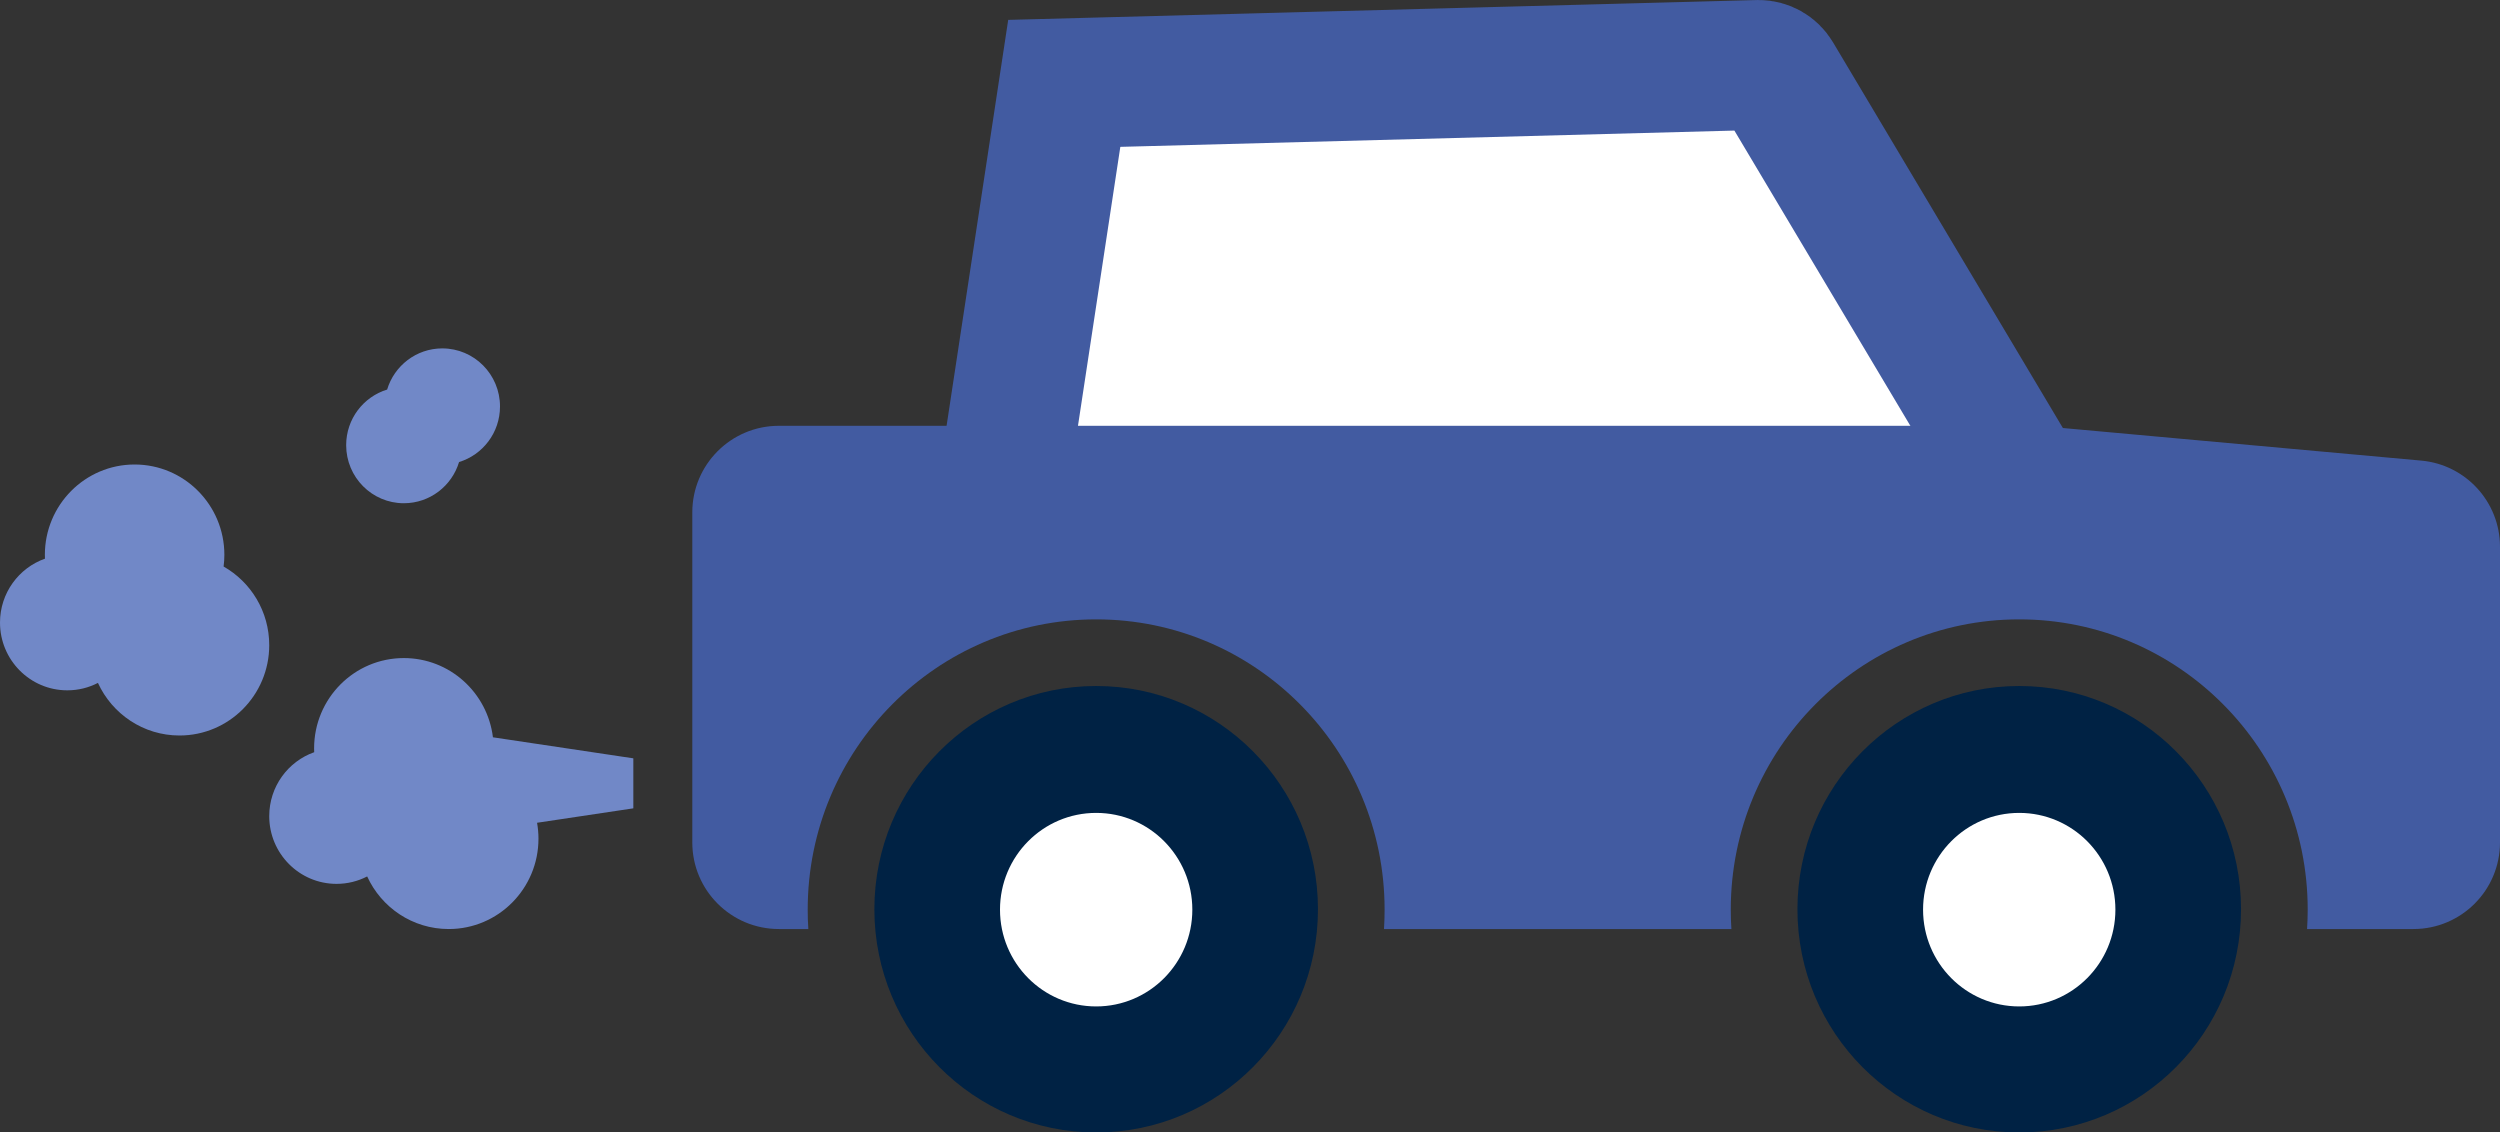 <?xml version="1.0" encoding="UTF-8"?> <svg xmlns="http://www.w3.org/2000/svg" xmlns:xlink="http://www.w3.org/1999/xlink" width="75px" height="33.974px" viewBox="0 0 75 33.974"><rect x="0" y="0" width="75" height="33.974" fill="#333333" stroke="none"/><g id="Final" stroke="none" stroke-width="1" fill="none" fill-rule="evenodd"><g id="homepage-desktop" transform="translate(-720, -1097)"><g id="Planet-Smart" transform="translate(0, 700)"><g id="car" transform="translate(720, 397)"><path d="M52.758,1.949 C52.987,1.949 53.199,2.069 53.316,2.266 L61.186,15.471 L29.959,15.471 L31.928,2.501 Z" id="Rectangle" stroke="#425BA1" stroke-width="3.897" fill="#FFFFFF"></path><path d="M61.154,12.774 L72.637,13.818 C73.975,13.939 75,15.061 75,16.405 L75,25.273 C75,26.708 73.837,27.871 72.402,27.871 L69.212,27.871 C69.224,27.679 69.231,27.485 69.231,27.29 C69.231,22.48 65.356,18.581 60.577,18.581 C55.798,18.581 51.923,22.48 51.923,27.29 C51.923,27.485 51.929,27.679 51.942,27.871 L41.52,27.871 C41.532,27.679 41.538,27.485 41.538,27.29 C41.538,22.48 37.664,18.581 32.885,18.581 C28.105,18.581 24.231,22.48 24.231,27.29 C24.231,27.485 24.237,27.679 24.25,27.871 L23.367,27.871 C21.932,27.871 20.769,26.708 20.769,25.273 L20.769,15.372 C20.769,13.937 21.932,12.774 23.367,12.774 L61.154,12.774 Z" id="Combined-Shape" fill="#425BA1"></path><ellipse id="Oval-Copy" fill="#002244" cx="32.885" cy="27.277" rx="6.654" ry="6.697"></ellipse><ellipse id="Oval-Copy-7" fill="#002244" cx="60.577" cy="27.277" rx="6.654" ry="6.697"></ellipse><ellipse id="Oval" fill="#FFFFFF" cx="32.885" cy="27.29" rx="2.885" ry="2.903"></ellipse><ellipse id="Oval-Copy-8" fill="#FFFFFF" cx="60.577" cy="27.29" rx="2.885" ry="2.903"></ellipse><path d="M12.115,19.742 C13.49,19.742 14.624,20.779 14.788,22.119 L19,22.75 L19,24.25 L16.112,24.683 C16.139,24.838 16.154,24.998 16.154,25.161 C16.154,26.658 14.948,27.871 13.462,27.871 C12.376,27.871 11.441,27.225 11.015,26.293 C10.739,26.436 10.427,26.516 10.096,26.516 C8.981,26.516 8.077,25.606 8.077,24.484 C8.077,23.598 8.64,22.844 9.426,22.566 L9.423,22.452 C9.423,20.955 10.628,19.742 12.115,19.742 Z" id="Combined-Shape" fill="#7188C7"></path><path d="M4.038,13.935 C5.525,13.935 6.731,15.149 6.731,16.645 C6.731,16.764 6.723,16.881 6.708,16.996 C7.525,17.46 8.077,18.342 8.077,19.355 C8.077,20.851 6.872,22.065 5.385,22.065 C4.299,22.065 3.364,21.418 2.938,20.487 C2.662,20.63 2.35,20.71 2.019,20.71 C0.904,20.71 0,19.8 0,18.677 C0,17.792 0.563,17.038 1.349,16.76 L1.346,16.645 C1.346,15.149 2.552,13.935 4.038,13.935 Z" id="Combined-Shape" fill="#7188C7"></path><path d="M13.269,10.452 C14.225,10.452 15,11.232 15,12.194 C15,12.98 14.483,13.644 13.772,13.861 C13.557,14.576 12.897,15.097 12.115,15.097 C11.16,15.097 10.385,14.317 10.385,13.355 C10.385,12.568 10.903,11.904 11.614,11.687 C11.828,10.973 12.488,10.452 13.269,10.452 Z" id="Combined-Shape" fill="#7188C7"></path></g></g></g></g></svg> 